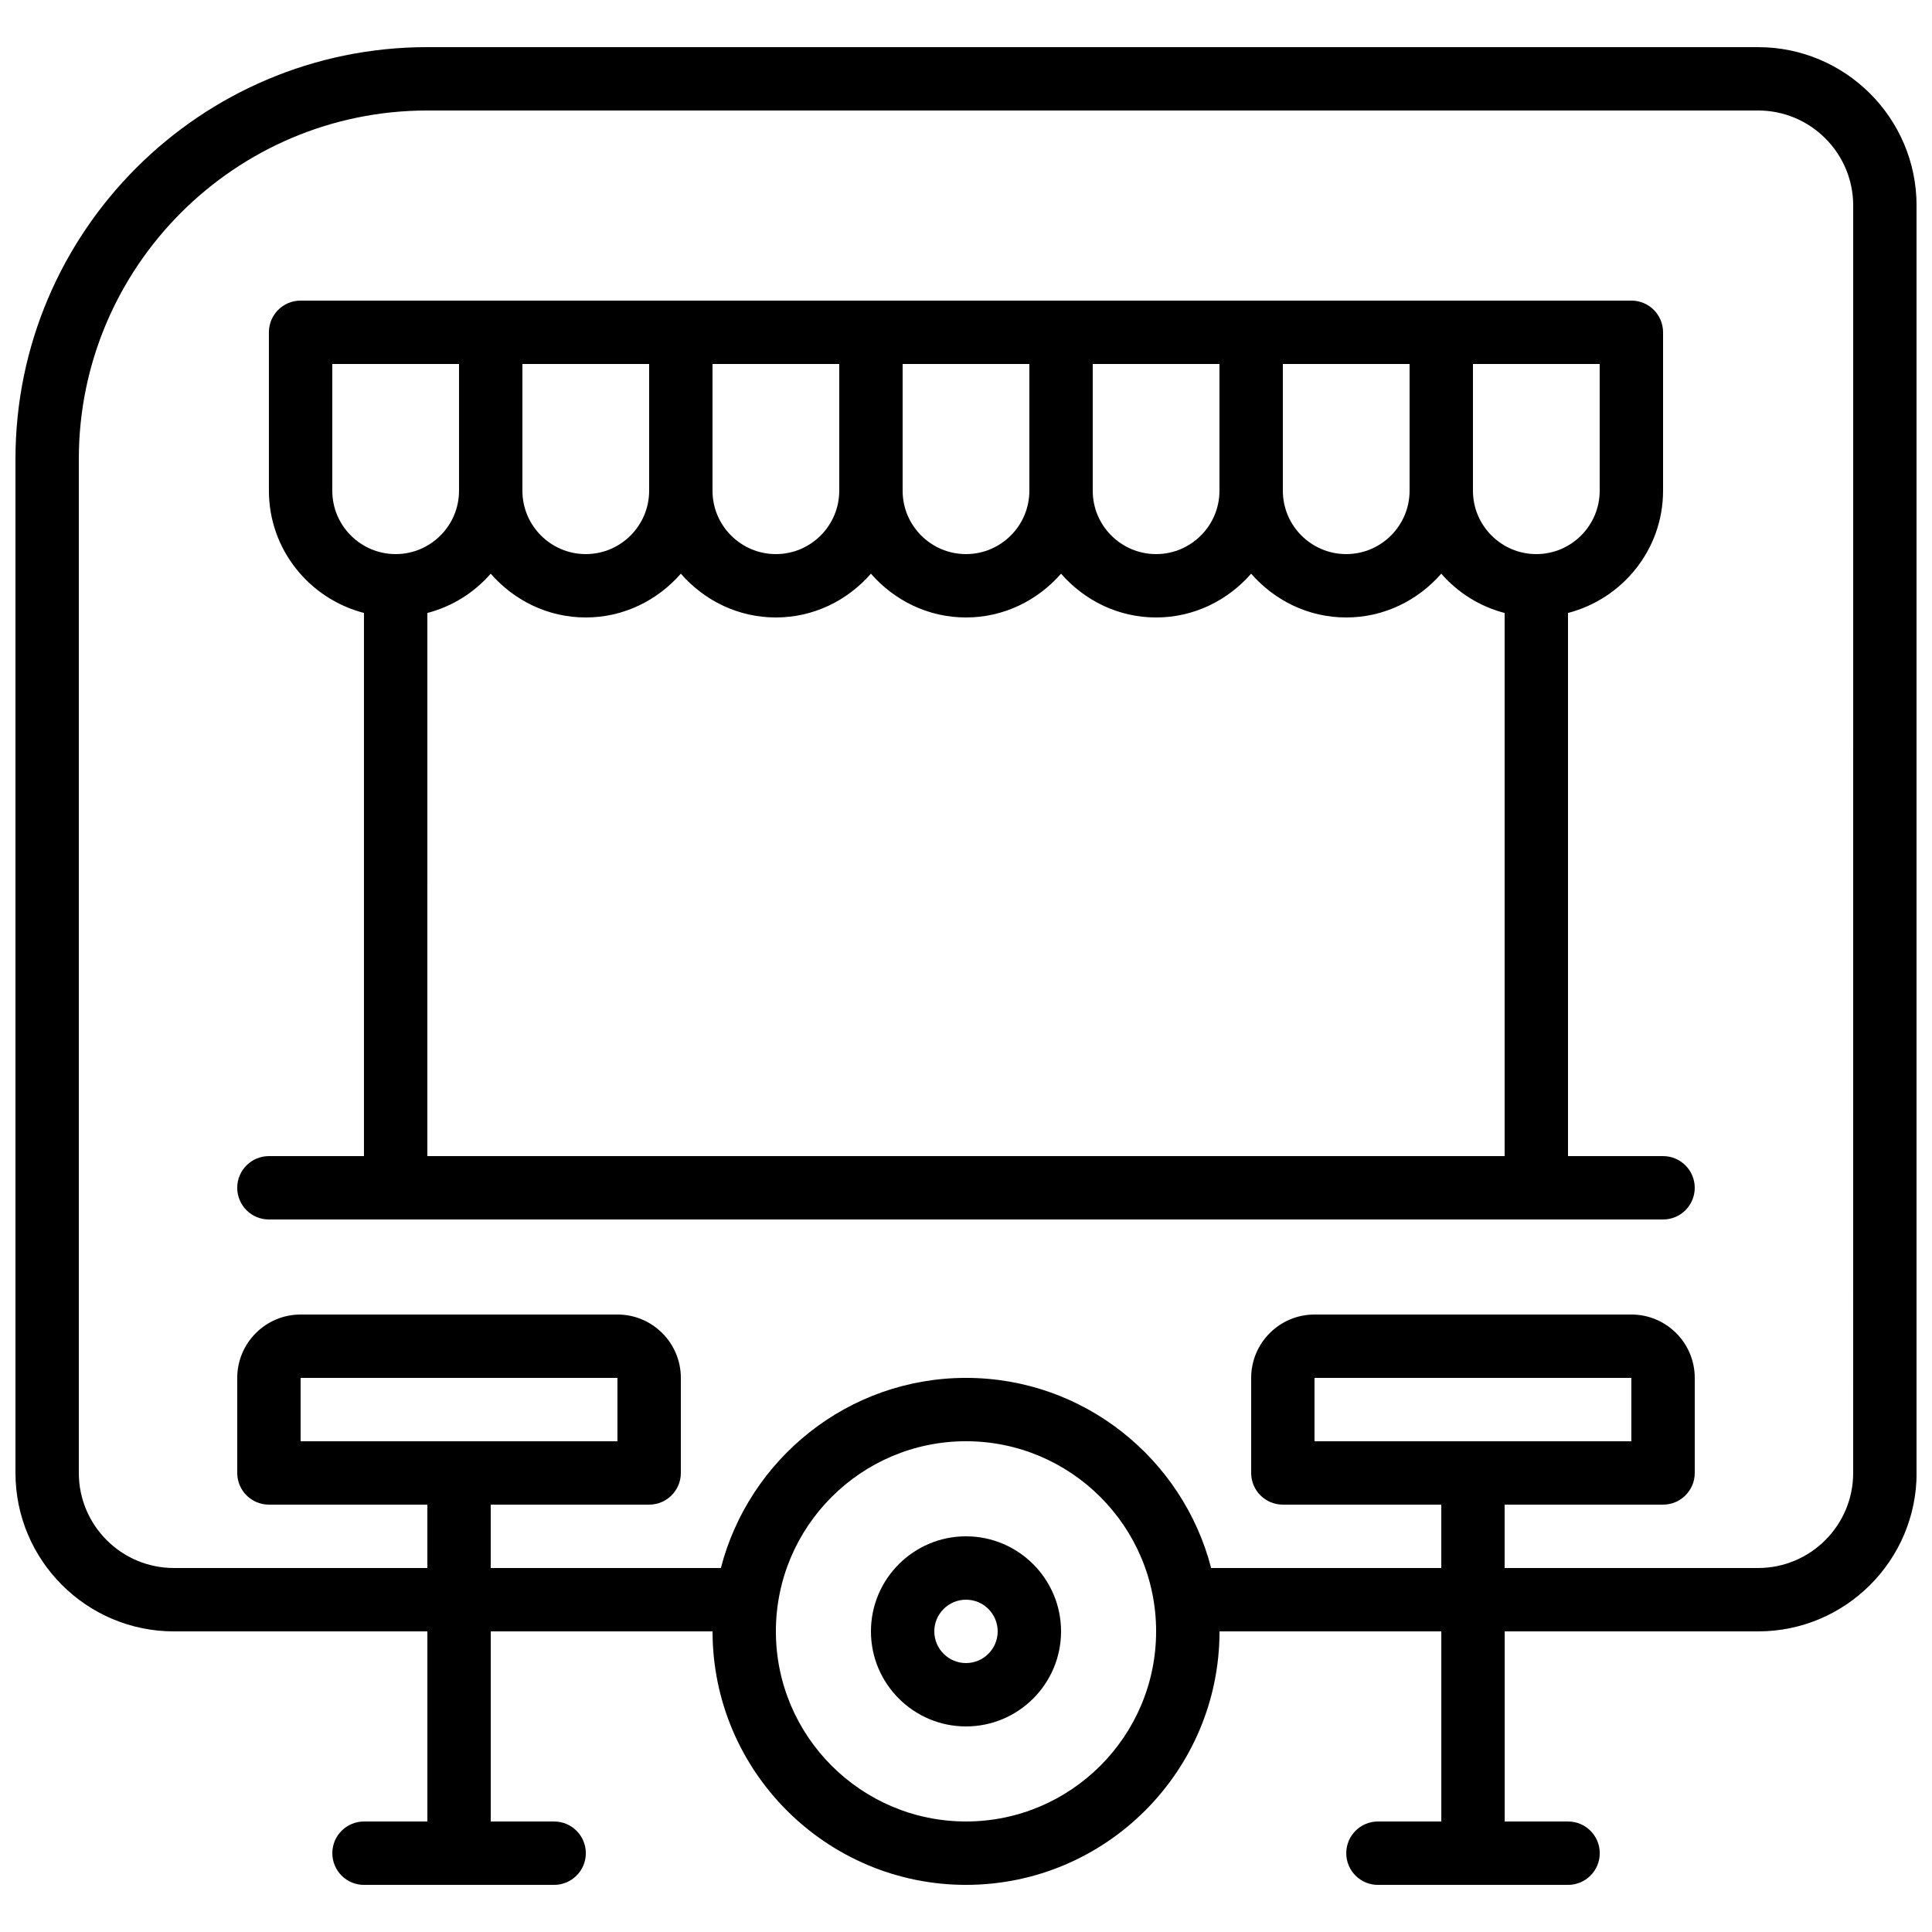 <?xml version="1.0" encoding="UTF-8"?>
<!-- Uploaded to: ICON Repo, www.svgrepo.com, Generator: ICON Repo Mixer Tools -->
<svg width="800px" height="800px" version="1.1" viewBox="144 144 512 512" xmlns="http://www.w3.org/2000/svg">
 <defs>
  <clipPath id="a">
   <path d="m148.09 156h503.81v488h-503.81z"/>
  </clipPath>
 </defs>
 <g clip-path="url(#a)">
  <path d="m609.92 156.49h-352.66c-60.191 0-109.16 48.965-109.16 109.16v268.7c0 23.148 18.836 41.984 41.984 41.984h67.176v50.383h-16.793c-4.641 0-8.398 3.758-8.398 8.398 0 4.637 3.754 8.398 8.398 8.398h50.383c4.641 0 8.398-3.758 8.398-8.398 0-4.637-3.754-8.398-8.398-8.398h-16.793v-50.383h58.777c0 37.039 30.137 67.176 67.176 67.176 37.039 0 67.176-30.137 67.176-67.176h58.777v50.383h-16.793c-4.641 0-8.398 3.758-8.398 8.398 0 4.637 3.754 8.398 8.398 8.398h50.383c4.641 0 8.398-3.758 8.398-8.398 0-4.637-3.754-8.398-8.398-8.398h-16.793v-50.383h67.176c23.148 0 41.984-18.836 41.984-41.984l-0.012-335.87c0-23.152-18.836-41.984-41.984-41.984zm-209.92 470.22c-27.781 0-50.383-22.598-50.383-50.383 0-27.781 22.598-50.383 50.383-50.383 27.781 0 50.383 22.598 50.383 50.383-0.004 27.785-22.602 50.383-50.383 50.383zm235.11-92.363c0 13.891-11.301 25.191-25.191 25.191h-67.176v-16.793h41.984c4.641 0 8.398-3.758 8.398-8.398v-25.191c0-9.262-7.535-16.793-16.793-16.793h-83.969c-9.258 0-16.793 7.531-16.793 16.793v25.191c0 4.637 3.754 8.398 8.398 8.398h41.984v16.793h-60.988c-7.488-28.926-33.73-50.383-64.965-50.383-31.23 0-57.477 21.457-64.965 50.383h-60.988v-16.793h41.984c4.641 0 8.398-3.758 8.398-8.398v-25.191c0-9.262-7.535-16.793-16.793-16.793h-83.973c-9.258 0-16.793 7.531-16.793 16.793v25.191c0 4.637 3.754 8.398 8.398 8.398h41.984v16.793h-67.176c-13.891 0-25.191-11.301-25.191-25.191v-268.7c0-50.93 41.434-92.363 92.367-92.363h352.67c13.891 0 25.191 11.301 25.191 25.191zm-142.75-8.398v-16.793h83.969v16.793zm-268.7 0v-16.793h83.969v16.793z"/>
 </g>
 <path d="m584.73 450.38h-25.191v-143.94c14.445-3.754 25.191-16.793 25.191-32.395v-41.984c0-4.637-3.754-8.398-8.398-8.398h-352.67c-4.641 0-8.398 3.758-8.398 8.398v41.984c0 15.605 10.742 28.641 25.191 32.395v143.94h-25.188c-4.641 0-8.398 3.758-8.398 8.398 0 4.637 3.754 8.398 8.398 8.398h369.46c4.641 0 8.398-3.758 8.398-8.398-0.004-4.637-3.758-8.398-8.398-8.398zm-16.797-176.33c0 9.262-7.535 16.793-16.793 16.793s-16.793-7.531-16.793-16.793v-33.586h33.586zm-50.379 0c0 9.262-7.535 16.793-16.793 16.793-9.258 0-16.793-7.531-16.793-16.793v-33.586h33.586zm-50.383 0c0 9.262-7.535 16.793-16.793 16.793-9.258 0-16.793-7.531-16.793-16.793v-33.586h33.586zm-50.379 0c0 9.262-7.535 16.793-16.793 16.793s-16.793-7.531-16.793-16.793v-33.586h33.586zm-50.383 0c0 9.262-7.535 16.793-16.793 16.793-9.258 0-16.793-7.531-16.793-16.793v-33.586h33.586zm-50.379 0c0 9.262-7.535 16.793-16.793 16.793-9.258 0-16.793-7.531-16.793-16.793v-33.586h33.586zm-83.969 0v-33.586h33.586v33.586c0 9.262-7.535 16.793-16.793 16.793-9.258 0-16.793-7.531-16.793-16.793zm25.191 32.395c6.629-1.723 12.414-5.402 16.793-10.414 6.16 7.051 15.109 11.605 25.191 11.605s19.031-4.555 25.191-11.605c6.156 7.051 15.109 11.605 25.188 11.605 10.082 0 19.031-4.555 25.191-11.605 6.16 7.051 15.109 11.605 25.191 11.605s19.031-4.555 25.191-11.605c6.16 7.051 15.109 11.605 25.188 11.605 10.082 0 19.031-4.555 25.191-11.605 6.16 7.051 15.109 11.605 25.191 11.605s19.031-4.555 25.191-11.605c4.379 5.012 10.164 8.691 16.793 10.414v143.94h-285.49z"/>
 <path d="m400 551.14c-13.891 0-25.191 11.301-25.191 25.191s11.301 25.191 25.191 25.191 25.191-11.301 25.191-25.191c-0.004-13.891-11.301-25.191-25.191-25.191zm0 33.59c-4.633 0-8.398-3.769-8.398-8.398 0-4.629 3.766-8.398 8.398-8.398s8.398 3.769 8.398 8.398c-0.004 4.629-3.766 8.398-8.398 8.398z"/>
</svg>